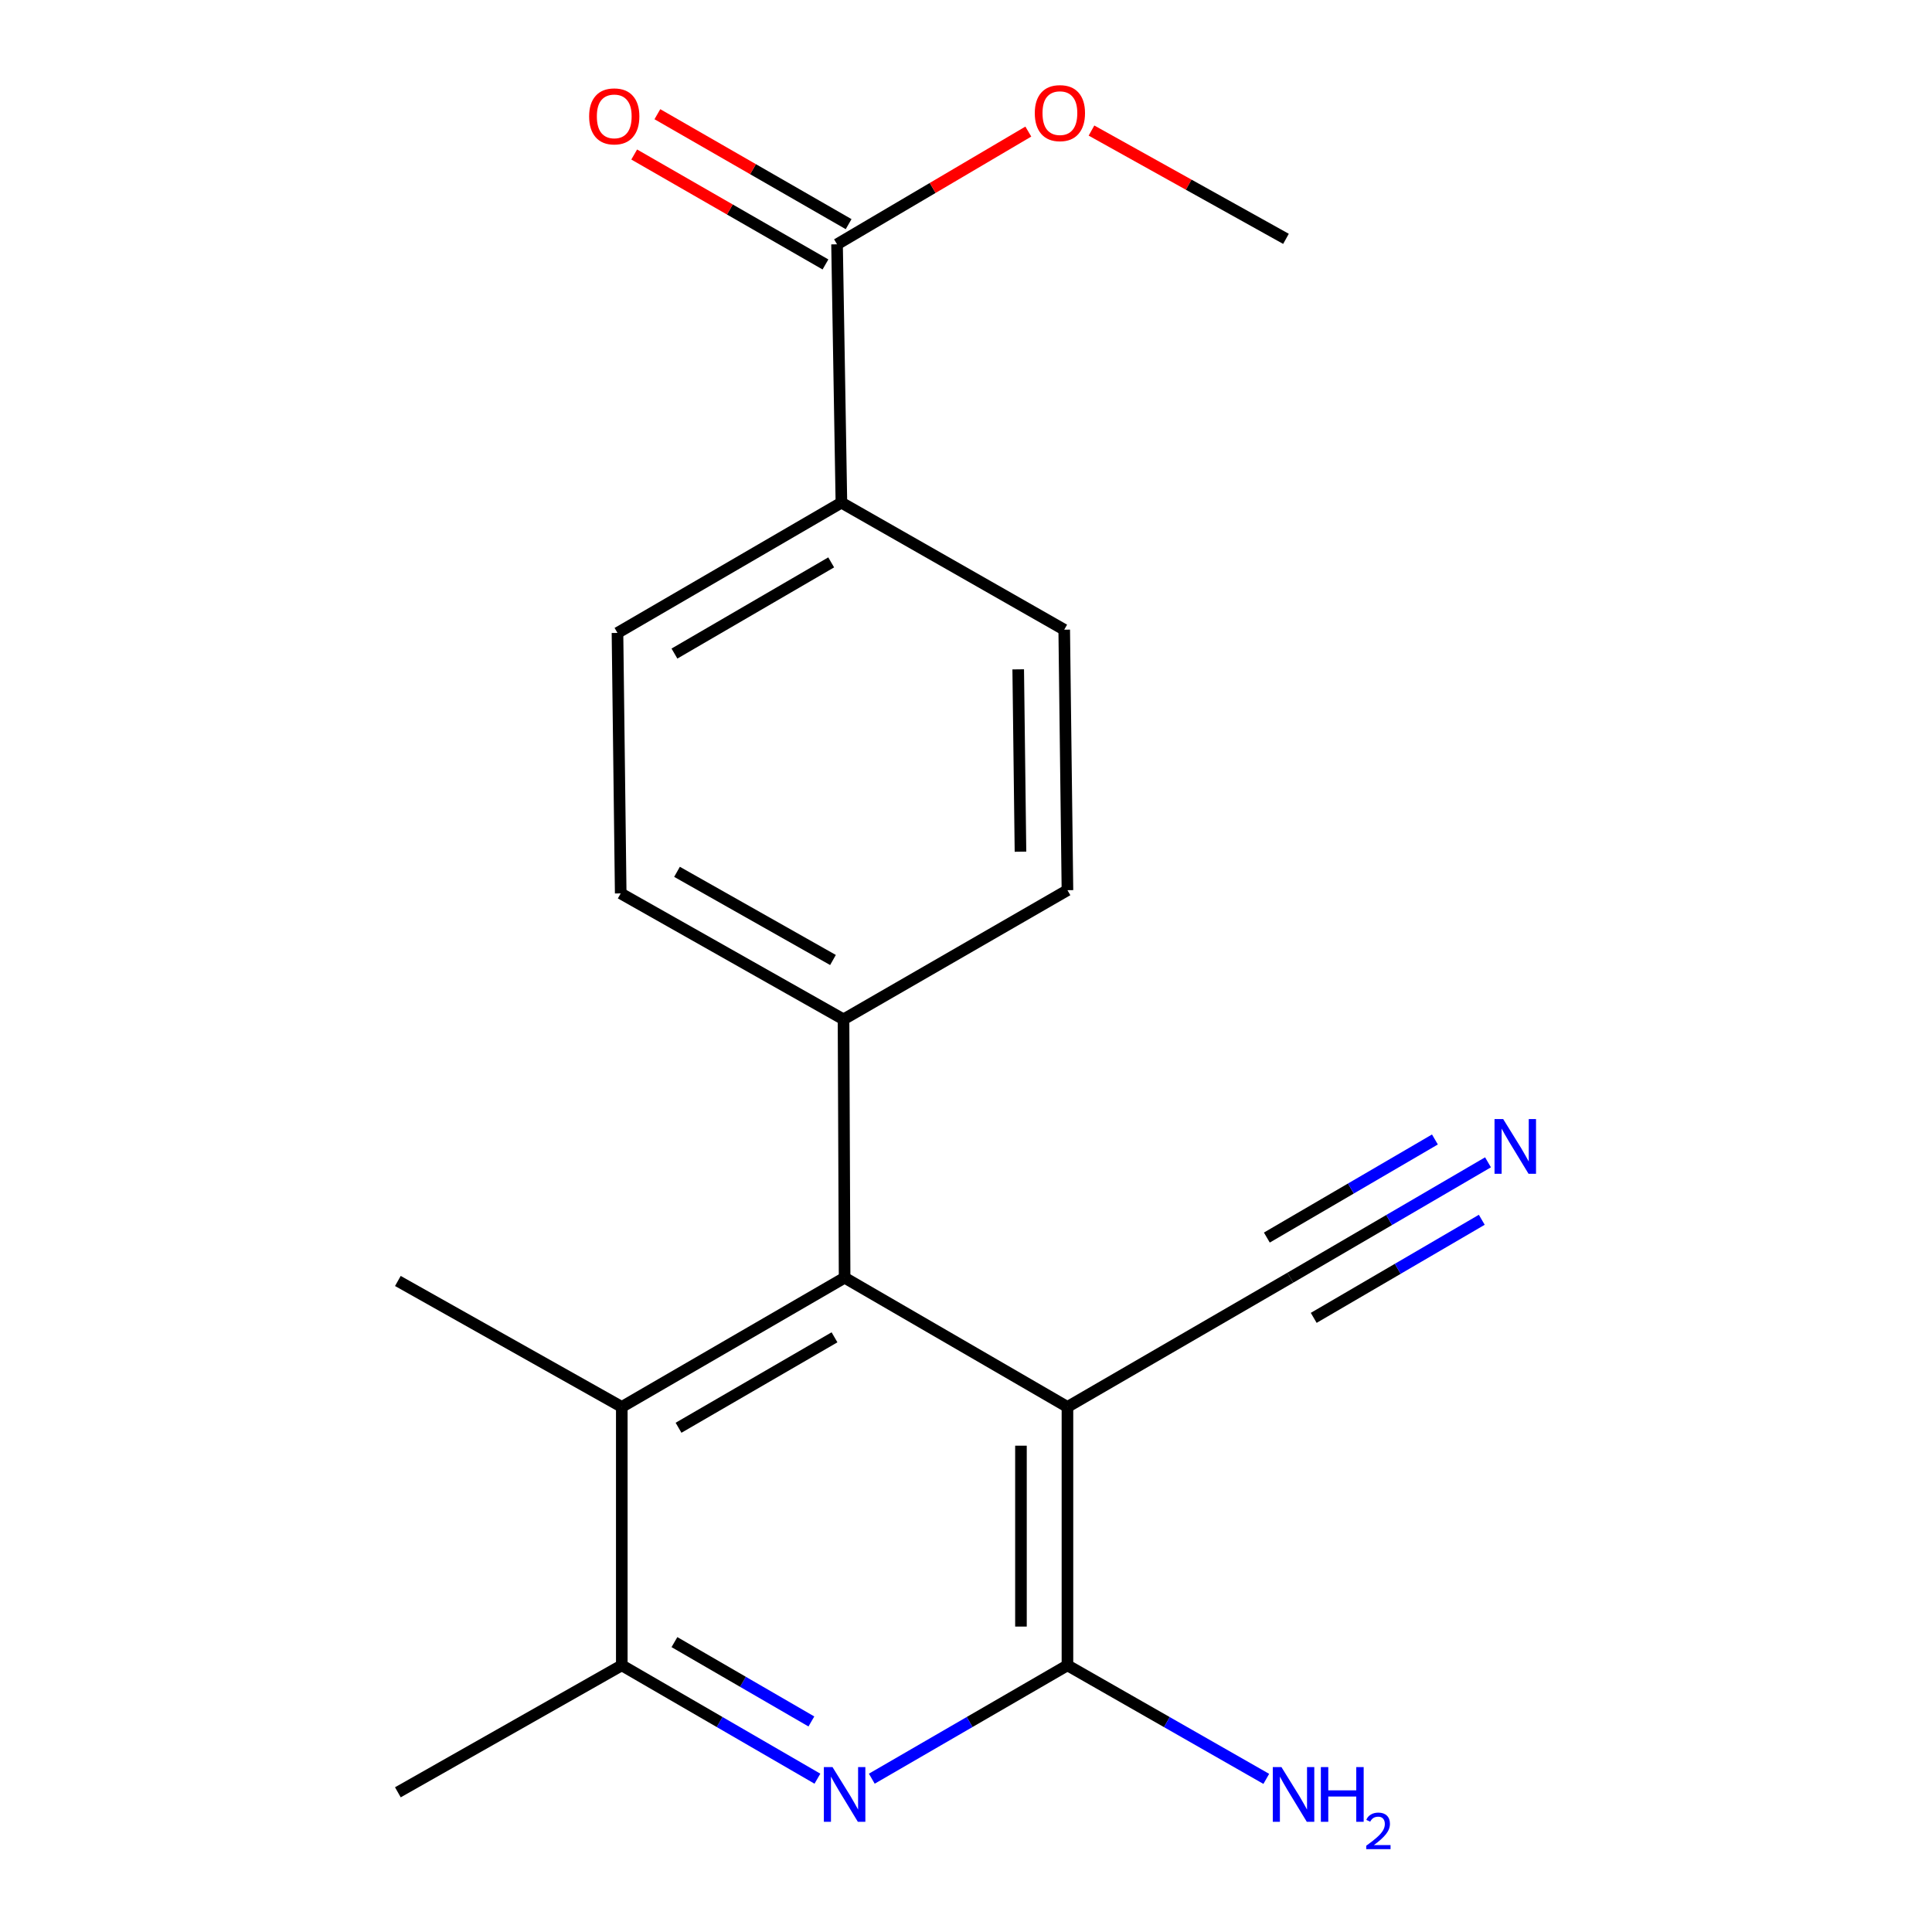 <?xml version='1.0' encoding='iso-8859-1'?>
<svg version='1.1' baseProfile='full'
              xmlns='http://www.w3.org/2000/svg'
                      xmlns:rdkit='http://www.rdkit.org/xml'
                      xmlns:xlink='http://www.w3.org/1999/xlink'
                  xml:space='preserve'
width='1000px' height='1000px' viewBox='0 0 1000 1000'>
<!-- END OF HEADER -->
<rect style='opacity:1.0;fill:#FFFFFF;stroke:none' width='1000' height='1000' x='0' y='0'> </rect>
<path class='bond-0' d='M 552.509,728.224 L 552.509,861.974' style='fill:none;fill-rule:evenodd;stroke:#000000;stroke-width:6px;stroke-linecap:butt;stroke-linejoin:miter;stroke-opacity:1' />
<path class='bond-0' d='M 528.446,748.286 L 528.446,841.911' style='fill:none;fill-rule:evenodd;stroke:#000000;stroke-width:6px;stroke-linecap:butt;stroke-linejoin:miter;stroke-opacity:1' />
<path class='bond-2' d='M 552.509,728.224 L 437.167,661.342' style='fill:none;fill-rule:evenodd;stroke:#000000;stroke-width:6px;stroke-linecap:butt;stroke-linejoin:miter;stroke-opacity:1' />
<path class='bond-5' d='M 552.509,728.224 L 667.85,661.342' style='fill:none;fill-rule:evenodd;stroke:#000000;stroke-width:6px;stroke-linecap:butt;stroke-linejoin:miter;stroke-opacity:1' />
<path class='bond-1' d='M 552.509,861.974 L 501.874,891.311' style='fill:none;fill-rule:evenodd;stroke:#000000;stroke-width:6px;stroke-linecap:butt;stroke-linejoin:miter;stroke-opacity:1' />
<path class='bond-1' d='M 501.874,891.311 L 451.24,920.648' style='fill:none;fill-rule:evenodd;stroke:#0000FF;stroke-width:6px;stroke-linecap:butt;stroke-linejoin:miter;stroke-opacity:1' />
<path class='bond-11' d='M 552.509,861.974 L 603.967,891.359' style='fill:none;fill-rule:evenodd;stroke:#000000;stroke-width:6px;stroke-linecap:butt;stroke-linejoin:miter;stroke-opacity:1' />
<path class='bond-11' d='M 603.967,891.359 L 655.426,920.745' style='fill:none;fill-rule:evenodd;stroke:#0000FF;stroke-width:6px;stroke-linecap:butt;stroke-linejoin:miter;stroke-opacity:1' />
<path class='bond-20' d='M 423.095,920.648 L 372.467,891.311' style='fill:none;fill-rule:evenodd;stroke:#0000FF;stroke-width:6px;stroke-linecap:butt;stroke-linejoin:miter;stroke-opacity:1' />
<path class='bond-20' d='M 372.467,891.311 L 321.839,861.974' style='fill:none;fill-rule:evenodd;stroke:#000000;stroke-width:6px;stroke-linecap:butt;stroke-linejoin:miter;stroke-opacity:1' />
<path class='bond-20' d='M 419.971,891.026 L 384.531,870.491' style='fill:none;fill-rule:evenodd;stroke:#0000FF;stroke-width:6px;stroke-linecap:butt;stroke-linejoin:miter;stroke-opacity:1' />
<path class='bond-20' d='M 384.531,870.491 L 349.091,849.955' style='fill:none;fill-rule:evenodd;stroke:#000000;stroke-width:6px;stroke-linecap:butt;stroke-linejoin:miter;stroke-opacity:1' />
<path class='bond-3' d='M 437.167,661.342 L 321.839,728.224' style='fill:none;fill-rule:evenodd;stroke:#000000;stroke-width:6px;stroke-linecap:butt;stroke-linejoin:miter;stroke-opacity:1' />
<path class='bond-3' d='M 431.939,692.19 L 351.209,739.008' style='fill:none;fill-rule:evenodd;stroke:#000000;stroke-width:6px;stroke-linecap:butt;stroke-linejoin:miter;stroke-opacity:1' />
<path class='bond-8' d='M 437.167,661.342 L 436.605,527.619' style='fill:none;fill-rule:evenodd;stroke:#000000;stroke-width:6px;stroke-linecap:butt;stroke-linejoin:miter;stroke-opacity:1' />
<path class='bond-4' d='M 321.839,728.224 L 321.839,861.974' style='fill:none;fill-rule:evenodd;stroke:#000000;stroke-width:6px;stroke-linecap:butt;stroke-linejoin:miter;stroke-opacity:1' />
<path class='bond-17' d='M 321.839,728.224 L 205.935,663.027' style='fill:none;fill-rule:evenodd;stroke:#000000;stroke-width:6px;stroke-linecap:butt;stroke-linejoin:miter;stroke-opacity:1' />
<path class='bond-18' d='M 321.839,861.974 L 205.935,927.692' style='fill:none;fill-rule:evenodd;stroke:#000000;stroke-width:6px;stroke-linecap:butt;stroke-linejoin:miter;stroke-opacity:1' />
<path class='bond-6' d='M 667.85,661.342 L 719.021,631.478' style='fill:none;fill-rule:evenodd;stroke:#000000;stroke-width:6px;stroke-linecap:butt;stroke-linejoin:miter;stroke-opacity:1' />
<path class='bond-6' d='M 719.021,631.478 L 770.191,601.613' style='fill:none;fill-rule:evenodd;stroke:#0000FF;stroke-width:6px;stroke-linecap:butt;stroke-linejoin:miter;stroke-opacity:1' />
<path class='bond-6' d='M 679.98,682.125 L 723.474,656.74' style='fill:none;fill-rule:evenodd;stroke:#000000;stroke-width:6px;stroke-linecap:butt;stroke-linejoin:miter;stroke-opacity:1' />
<path class='bond-6' d='M 723.474,656.74 L 766.969,631.355' style='fill:none;fill-rule:evenodd;stroke:#0000FF;stroke-width:6px;stroke-linecap:butt;stroke-linejoin:miter;stroke-opacity:1' />
<path class='bond-6' d='M 655.721,640.56 L 699.216,615.175' style='fill:none;fill-rule:evenodd;stroke:#000000;stroke-width:6px;stroke-linecap:butt;stroke-linejoin:miter;stroke-opacity:1' />
<path class='bond-6' d='M 699.216,615.175 L 742.711,589.79' style='fill:none;fill-rule:evenodd;stroke:#0000FF;stroke-width:6px;stroke-linecap:butt;stroke-linejoin:miter;stroke-opacity:1' />
<path class='bond-7' d='M 433.25,126.45 L 435.509,260.173' style='fill:none;fill-rule:evenodd;stroke:#000000;stroke-width:6px;stroke-linecap:butt;stroke-linejoin:miter;stroke-opacity:1' />
<path class='bond-10' d='M 439.247,116.019 L 389.752,87.565' style='fill:none;fill-rule:evenodd;stroke:#000000;stroke-width:6px;stroke-linecap:butt;stroke-linejoin:miter;stroke-opacity:1' />
<path class='bond-10' d='M 389.752,87.565 L 340.257,59.111' style='fill:none;fill-rule:evenodd;stroke:#FF0000;stroke-width:6px;stroke-linecap:butt;stroke-linejoin:miter;stroke-opacity:1' />
<path class='bond-10' d='M 427.254,136.88 L 377.759,108.426' style='fill:none;fill-rule:evenodd;stroke:#000000;stroke-width:6px;stroke-linecap:butt;stroke-linejoin:miter;stroke-opacity:1' />
<path class='bond-10' d='M 377.759,108.426 L 328.264,79.972' style='fill:none;fill-rule:evenodd;stroke:#FF0000;stroke-width:6px;stroke-linecap:butt;stroke-linejoin:miter;stroke-opacity:1' />
<path class='bond-16' d='M 433.25,126.45 L 482.754,97.277' style='fill:none;fill-rule:evenodd;stroke:#000000;stroke-width:6px;stroke-linecap:butt;stroke-linejoin:miter;stroke-opacity:1' />
<path class='bond-16' d='M 482.754,97.277 L 532.258,68.105' style='fill:none;fill-rule:evenodd;stroke:#FF0000;stroke-width:6px;stroke-linecap:butt;stroke-linejoin:miter;stroke-opacity:1' />
<path class='bond-12' d='M 436.605,527.619 L 552.509,460.764' style='fill:none;fill-rule:evenodd;stroke:#000000;stroke-width:6px;stroke-linecap:butt;stroke-linejoin:miter;stroke-opacity:1' />
<path class='bond-13' d='M 436.605,527.619 L 321.277,462.422' style='fill:none;fill-rule:evenodd;stroke:#000000;stroke-width:6px;stroke-linecap:butt;stroke-linejoin:miter;stroke-opacity:1' />
<path class='bond-13' d='M 431.148,496.892 L 350.418,451.254' style='fill:none;fill-rule:evenodd;stroke:#000000;stroke-width:6px;stroke-linecap:butt;stroke-linejoin:miter;stroke-opacity:1' />
<path class='bond-9' d='M 435.509,260.173 L 319.606,327.602' style='fill:none;fill-rule:evenodd;stroke:#000000;stroke-width:6px;stroke-linecap:butt;stroke-linejoin:miter;stroke-opacity:1' />
<path class='bond-9' d='M 430.224,291.086 L 349.092,338.287' style='fill:none;fill-rule:evenodd;stroke:#000000;stroke-width:6px;stroke-linecap:butt;stroke-linejoin:miter;stroke-opacity:1' />
<path class='bond-21' d='M 435.509,260.173 L 550.838,325.931' style='fill:none;fill-rule:evenodd;stroke:#000000;stroke-width:6px;stroke-linecap:butt;stroke-linejoin:miter;stroke-opacity:1' />
<path class='bond-14' d='M 552.509,460.764 L 550.838,325.931' style='fill:none;fill-rule:evenodd;stroke:#000000;stroke-width:6px;stroke-linecap:butt;stroke-linejoin:miter;stroke-opacity:1' />
<path class='bond-14' d='M 528.197,440.837 L 527.027,346.455' style='fill:none;fill-rule:evenodd;stroke:#000000;stroke-width:6px;stroke-linecap:butt;stroke-linejoin:miter;stroke-opacity:1' />
<path class='bond-15' d='M 321.277,462.422 L 319.606,327.602' style='fill:none;fill-rule:evenodd;stroke:#000000;stroke-width:6px;stroke-linecap:butt;stroke-linejoin:miter;stroke-opacity:1' />
<path class='bond-19' d='M 564.953,67.575 L 615.286,95.602' style='fill:none;fill-rule:evenodd;stroke:#FF0000;stroke-width:6px;stroke-linecap:butt;stroke-linejoin:miter;stroke-opacity:1' />
<path class='bond-19' d='M 615.286,95.602 L 665.618,123.629' style='fill:none;fill-rule:evenodd;stroke:#000000;stroke-width:6px;stroke-linecap:butt;stroke-linejoin:miter;stroke-opacity:1' />
<path  class='atom-2' d='M 430.907 914.642
L 440.187 929.642
Q 441.107 931.122, 442.587 933.802
Q 444.067 936.482, 444.147 936.642
L 444.147 914.642
L 447.907 914.642
L 447.907 942.962
L 444.027 942.962
L 434.067 926.562
Q 432.907 924.642, 431.667 922.442
Q 430.467 920.242, 430.107 919.562
L 430.107 942.962
L 426.427 942.962
L 426.427 914.642
L 430.907 914.642
' fill='#0000FF'/>
<path  class='atom-7' d='M 778.042 579.218
L 787.322 594.218
Q 788.242 595.698, 789.722 598.378
Q 791.202 601.058, 791.282 601.218
L 791.282 579.218
L 795.042 579.218
L 795.042 607.538
L 791.162 607.538
L 781.202 591.138
Q 780.042 589.218, 778.802 587.018
Q 777.602 584.818, 777.242 584.138
L 777.242 607.538
L 773.562 607.538
L 773.562 579.218
L 778.042 579.218
' fill='#0000FF'/>
<path  class='atom-11' d='M 304.935 60.236
Q 304.935 53.436, 308.295 49.636
Q 311.655 45.836, 317.935 45.836
Q 324.215 45.836, 327.575 49.636
Q 330.935 53.436, 330.935 60.236
Q 330.935 67.116, 327.535 71.036
Q 324.135 74.916, 317.935 74.916
Q 311.695 74.916, 308.295 71.036
Q 304.935 67.156, 304.935 60.236
M 317.935 71.716
Q 322.255 71.716, 324.575 68.836
Q 326.935 65.916, 326.935 60.236
Q 326.935 54.676, 324.575 51.876
Q 322.255 49.036, 317.935 49.036
Q 313.615 49.036, 311.255 51.836
Q 308.935 54.636, 308.935 60.236
Q 308.935 65.956, 311.255 68.836
Q 313.615 71.716, 317.935 71.716
' fill='#FF0000'/>
<path  class='atom-12' d='M 663.275 914.642
L 672.555 929.642
Q 673.475 931.122, 674.955 933.802
Q 676.435 936.482, 676.515 936.642
L 676.515 914.642
L 680.275 914.642
L 680.275 942.962
L 676.395 942.962
L 666.435 926.562
Q 665.275 924.642, 664.035 922.442
Q 662.835 920.242, 662.475 919.562
L 662.475 942.962
L 658.795 942.962
L 658.795 914.642
L 663.275 914.642
' fill='#0000FF'/>
<path  class='atom-12' d='M 683.675 914.642
L 687.515 914.642
L 687.515 926.682
L 701.995 926.682
L 701.995 914.642
L 705.835 914.642
L 705.835 942.962
L 701.995 942.962
L 701.995 929.882
L 687.515 929.882
L 687.515 942.962
L 683.675 942.962
L 683.675 914.642
' fill='#0000FF'/>
<path  class='atom-12' d='M 707.208 941.968
Q 707.894 940.2, 709.531 939.223
Q 711.168 938.22, 713.438 938.22
Q 716.263 938.22, 717.847 939.751
Q 719.431 941.282, 719.431 944.001
Q 719.431 946.773, 717.372 949.36
Q 715.339 951.948, 711.115 955.01
L 719.748 955.01
L 719.748 957.122
L 707.155 957.122
L 707.155 955.353
Q 710.64 952.872, 712.699 951.024
Q 714.784 949.176, 715.788 947.512
Q 716.791 945.849, 716.791 944.133
Q 716.791 942.338, 715.893 941.335
Q 714.996 940.332, 713.438 940.332
Q 711.933 940.332, 710.93 940.939
Q 709.927 941.546, 709.214 942.892
L 707.208 941.968
' fill='#0000FF'/>
<path  class='atom-17' d='M 535.605 58.552
Q 535.605 51.752, 538.965 47.952
Q 542.325 44.152, 548.605 44.152
Q 554.885 44.152, 558.245 47.952
Q 561.605 51.752, 561.605 58.552
Q 561.605 65.432, 558.205 69.352
Q 554.805 73.232, 548.605 73.232
Q 542.365 73.232, 538.965 69.352
Q 535.605 65.472, 535.605 58.552
M 548.605 70.032
Q 552.925 70.032, 555.245 67.152
Q 557.605 64.232, 557.605 58.552
Q 557.605 52.992, 555.245 50.192
Q 552.925 47.352, 548.605 47.352
Q 544.285 47.352, 541.925 50.152
Q 539.605 52.952, 539.605 58.552
Q 539.605 64.272, 541.925 67.152
Q 544.285 70.032, 548.605 70.032
' fill='#FF0000'/>
</svg>
